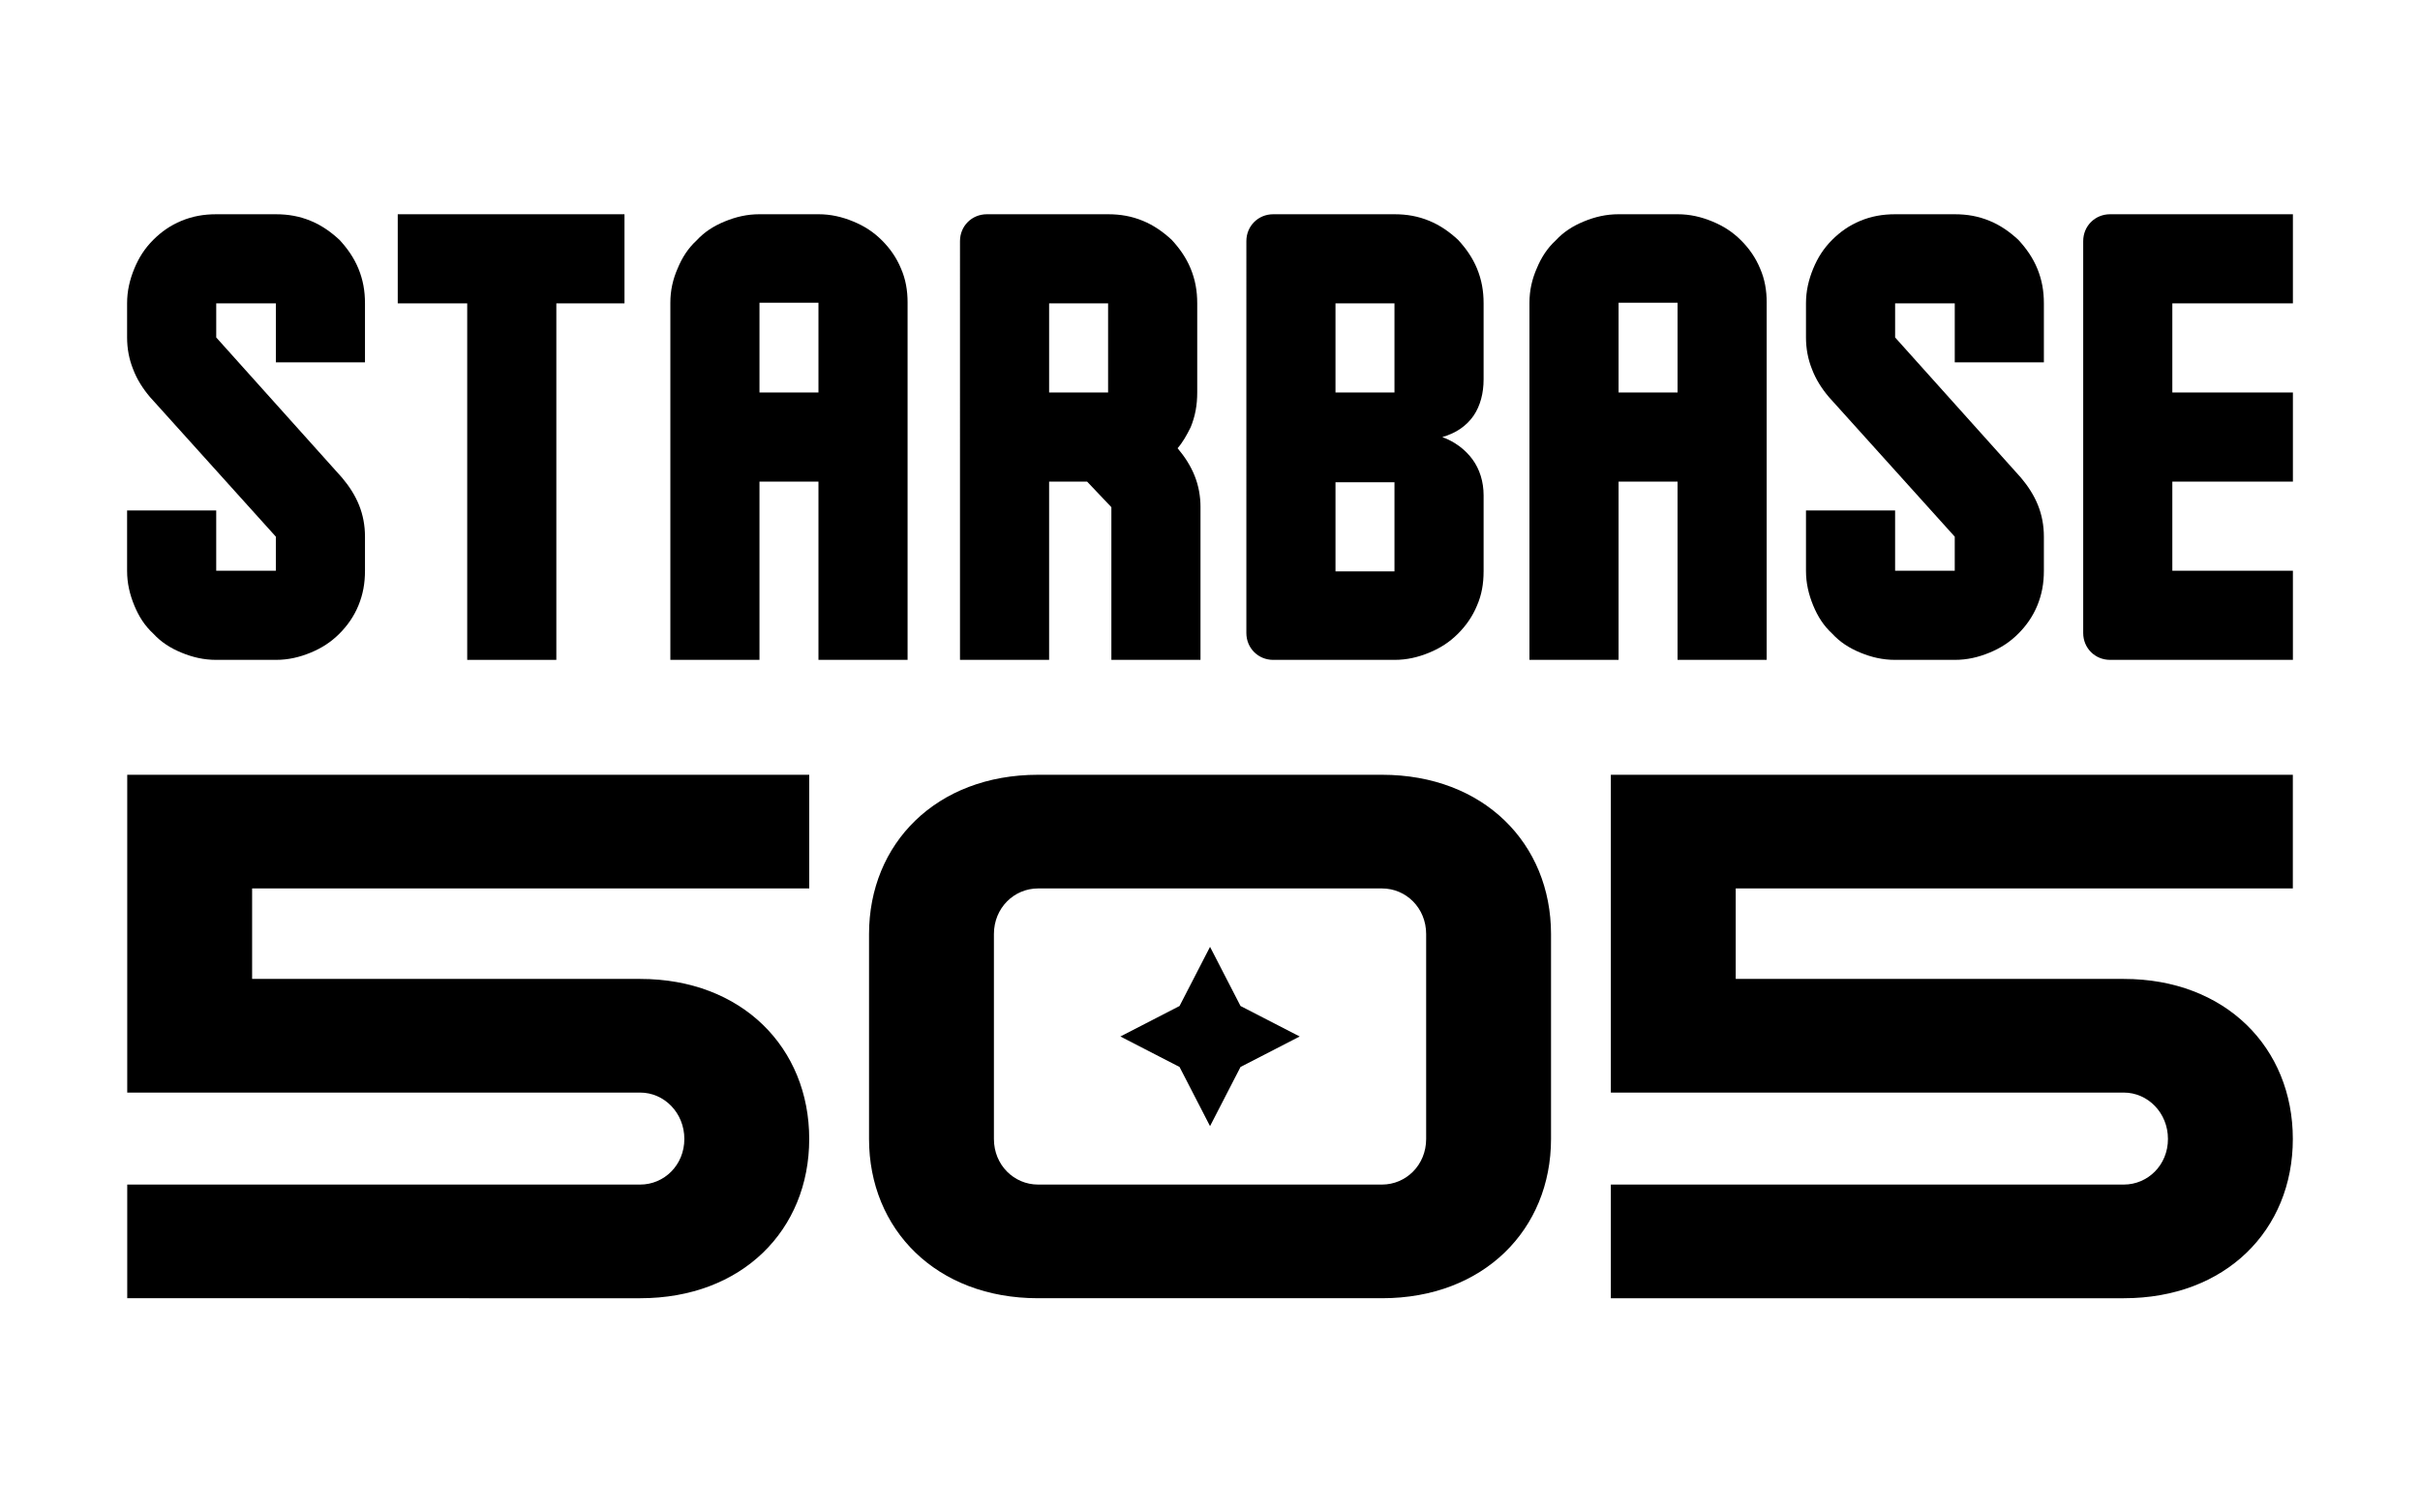 <svg viewBox="0 0 4000 2500" xmlns="http://www.w3.org/2000/svg" id="Layer_1">
  <g>
    <path d="M603.28,943.38c0,20.58-3.25,39-10.83,57.41-7.58,18.41-18.41,33.58-31.41,46.58-14.08,14.08-29.25,23.83-47.66,31.41-18.41,7.58-36.83,11.92-57.41,11.92h-98.57c-20.58,0-38.99-4.33-57.41-11.92-18.41-7.58-33.58-17.33-46.58-31.41-14.08-13-23.83-28.16-31.41-46.58-7.58-18.41-11.92-36.83-11.92-57.41v-99.65h147.31v99.65h98.57v-56.32l-207.97-230.71c-11.91-14.08-21.66-29.25-28.16-46.58-6.5-16.25-9.75-33.58-9.75-51.99v-56.32c0-20.58,4.33-38.99,11.92-57.41,7.58-18.41,17.33-33.58,31.41-47.66,13-13,28.16-23.83,46.58-31.41,18.41-7.58,36.83-10.83,57.41-10.83h98.57c20.58,0,38.99,3.25,57.41,10.83,18.41,7.58,33.58,18.41,47.66,31.41,13,14.08,23.83,29.24,31.41,47.66,7.58,18.42,10.83,36.83,10.83,57.41v97.48h-147.31v-97.48h-98.57v56.32l207.97,231.8c11.91,14.08,21.66,29.25,28.16,45.49,6.5,16.25,9.75,33.58,9.75,51.99v56.32Z"></path>
    <path d="M919.56,1090.7h-147.31V501.45h-114.82v-147.31h374.78v147.31h-112.65v589.24Z"></path>
    <path d="M1500.13,500.37v590.33h-147.31v-294.62h-97.49v294.62h-147.31V500.37c0-20.58,4.33-39,11.91-56.33,7.58-18.41,17.33-33.58,31.41-46.58,13-14.08,28.16-23.83,46.58-31.41s36.83-11.92,57.41-11.92h97.49c20.58,0,38.99,4.33,57.41,11.92,18.41,7.58,33.58,17.33,47.66,31.41,13,13,23.83,28.16,31.41,46.58,7.58,17.33,10.83,35.75,10.83,56.33ZM1352.82,648.76v-148.39h-97.49v148.39h97.49Z"></path>
    <path d="M1984.29,838.32v252.38h-147.31v-252.38l-40.08-42.24h-62.82v294.62h-147.31V398.55c0-24.91,19.5-44.41,44.41-44.41h200.39c20.58,0,38.99,3.25,57.41,10.83,18.41,7.58,33.58,18.41,47.66,31.41,13,14.08,23.83,29.24,31.41,47.66,7.58,18.42,10.83,36.83,10.83,57.41v147.31c0,20.58-3.25,39-10.83,57.41-6.5,13-13,24.91-21.66,34.66,11.92,14.08,21.66,29.24,28.16,45.49,6.5,16.25,9.75,33.58,9.75,51.99ZM1734.08,501.45v147.31h97.49v-147.31h-97.49Z"></path>
    <path d="M2452.22,944.47c0,20.58-3.25,39-10.83,56.33-7.58,18.41-18.42,33.58-31.41,46.58-14.08,14.08-29.25,23.83-47.66,31.41-18.41,7.58-36.83,11.92-57.41,11.92h-200.39c-24.91,0-44.41-19.5-44.41-44.41V398.55c0-24.91,19.5-44.41,44.41-44.41h200.39c20.58,0,38.99,3.25,57.41,10.83,18.41,7.58,33.58,18.41,47.66,31.41,13,14.08,23.83,29.24,31.41,47.66,7.58,18.42,10.83,36.83,10.83,57.41v125.65c0,22.75-5.42,43.33-16.25,59.57-11.92,17.33-29.24,29.25-51.99,35.75,20.58,7.58,37.91,20.58,49.83,36.83,11.92,16.25,18.41,36.83,18.41,59.57v125.65ZM2304.91,501.45h-97.49v147.31h97.49v-147.31ZM2207.43,797.16v147.31h97.49v-147.31h-97.49Z"></path>
    <path d="M2920.14,500.37v590.33h-147.31v-294.62h-97.49v294.62h-147.31V500.37c0-20.58,4.33-39,11.92-56.33,7.58-18.41,17.33-33.58,31.41-46.58,13-14.08,28.16-23.83,46.58-31.41s36.83-11.92,57.41-11.92h97.49c20.58,0,38.99,4.33,57.41,11.92s33.58,17.33,47.66,31.41c13,13,23.83,28.16,31.41,46.58,7.58,17.33,10.83,35.75,10.83,56.33ZM2772.83,648.76v-148.39h-97.49v148.39h97.49Z"></path>
    <path d="M3378.31,943.38c0,20.58-3.25,39-10.83,57.41-7.58,18.41-18.41,33.58-31.41,46.58-14.08,14.08-29.25,23.83-47.66,31.41-18.41,7.58-36.83,11.92-57.41,11.92h-98.57c-20.58,0-38.99-4.33-57.41-11.92-18.41-7.58-33.58-17.33-46.58-31.41-14.08-13-23.83-28.16-31.41-46.58-7.58-18.41-11.92-36.83-11.92-57.41v-99.65h147.31v99.65h98.57v-56.32l-207.97-230.71c-11.91-14.08-21.66-29.25-28.16-46.58-6.5-16.25-9.75-33.58-9.75-51.99v-56.32c0-20.58,4.33-38.99,11.92-57.41,7.58-18.41,17.33-33.58,31.41-47.66,13-13,28.16-23.83,46.58-31.41,18.42-7.58,36.83-10.83,57.41-10.83h98.57c20.58,0,39,3.25,57.41,10.83,18.41,7.58,33.58,18.41,47.66,31.41,13,14.08,23.83,29.24,31.41,47.66,7.58,18.42,10.83,36.83,10.83,57.41v97.48h-147.31v-97.48h-98.57v56.32l207.97,231.8c11.91,14.08,21.66,29.25,28.16,45.49,6.5,16.25,9.75,33.58,9.75,51.99v56.32Z"></path>
    <path d="M3789.92,1090.7h-302.2c-24.91,0-44.41-19.5-44.41-44.41V398.55c0-24.91,19.5-44.41,44.41-44.41h302.2v147.31h-199.3v147.31h199.3v147.31h-199.3v147.31h199.3v147.31Z"></path>
  </g>
  <g>
    <path d="M210.3,1957.98h847.92c39.55,0,72.93-32.14,72.93-75.4s-33.37-76.63-72.93-76.63H210.3v-525.32h1127.27v187.88H416.71v149.56h641.5c168.1,0,279.34,113.72,279.34,264.51s-111.24,263.28-279.34,263.28H210.3v-187.88Z"></path>
    <path d="M1436.42,1882.58v-338.67c0-149.56,111.24-263.28,279.34-263.28h568.58c168.1,0,279.34,113.72,279.34,263.28v338.67c0,149.56-111.24,263.28-279.34,263.28h-568.58c-168.1,0-279.34-113.72-279.34-263.28ZM1715.77,1957.98h568.58c39.55,0,72.93-32.14,72.93-75.4v-338.67c0-43.26-33.37-75.4-72.93-75.4h-568.58c-39.55,0-72.93,32.14-72.93,75.4v338.67c0,43.26,33.37,75.4,72.93,75.4Z"></path>
    <path d="M2662.55,1957.98h847.92c39.55,0,72.93-32.14,72.93-75.4s-33.37-76.63-72.93-76.63h-847.92v-525.32h1127.27v187.88h-920.85v149.56h641.5c168.1,0,279.34,113.72,279.34,264.51s-111.24,263.28-279.34,263.28h-847.92v-187.88Z"></path>
  </g>
  <polygon points="2000.06 1565.02 2050.44 1662.83 2148.26 1713.22 2050.44 1763.6 2000.06 1861.42 1949.67 1763.6 1851.86 1713.22 1949.67 1662.83 2000.06 1565.02"></polygon>
</svg>